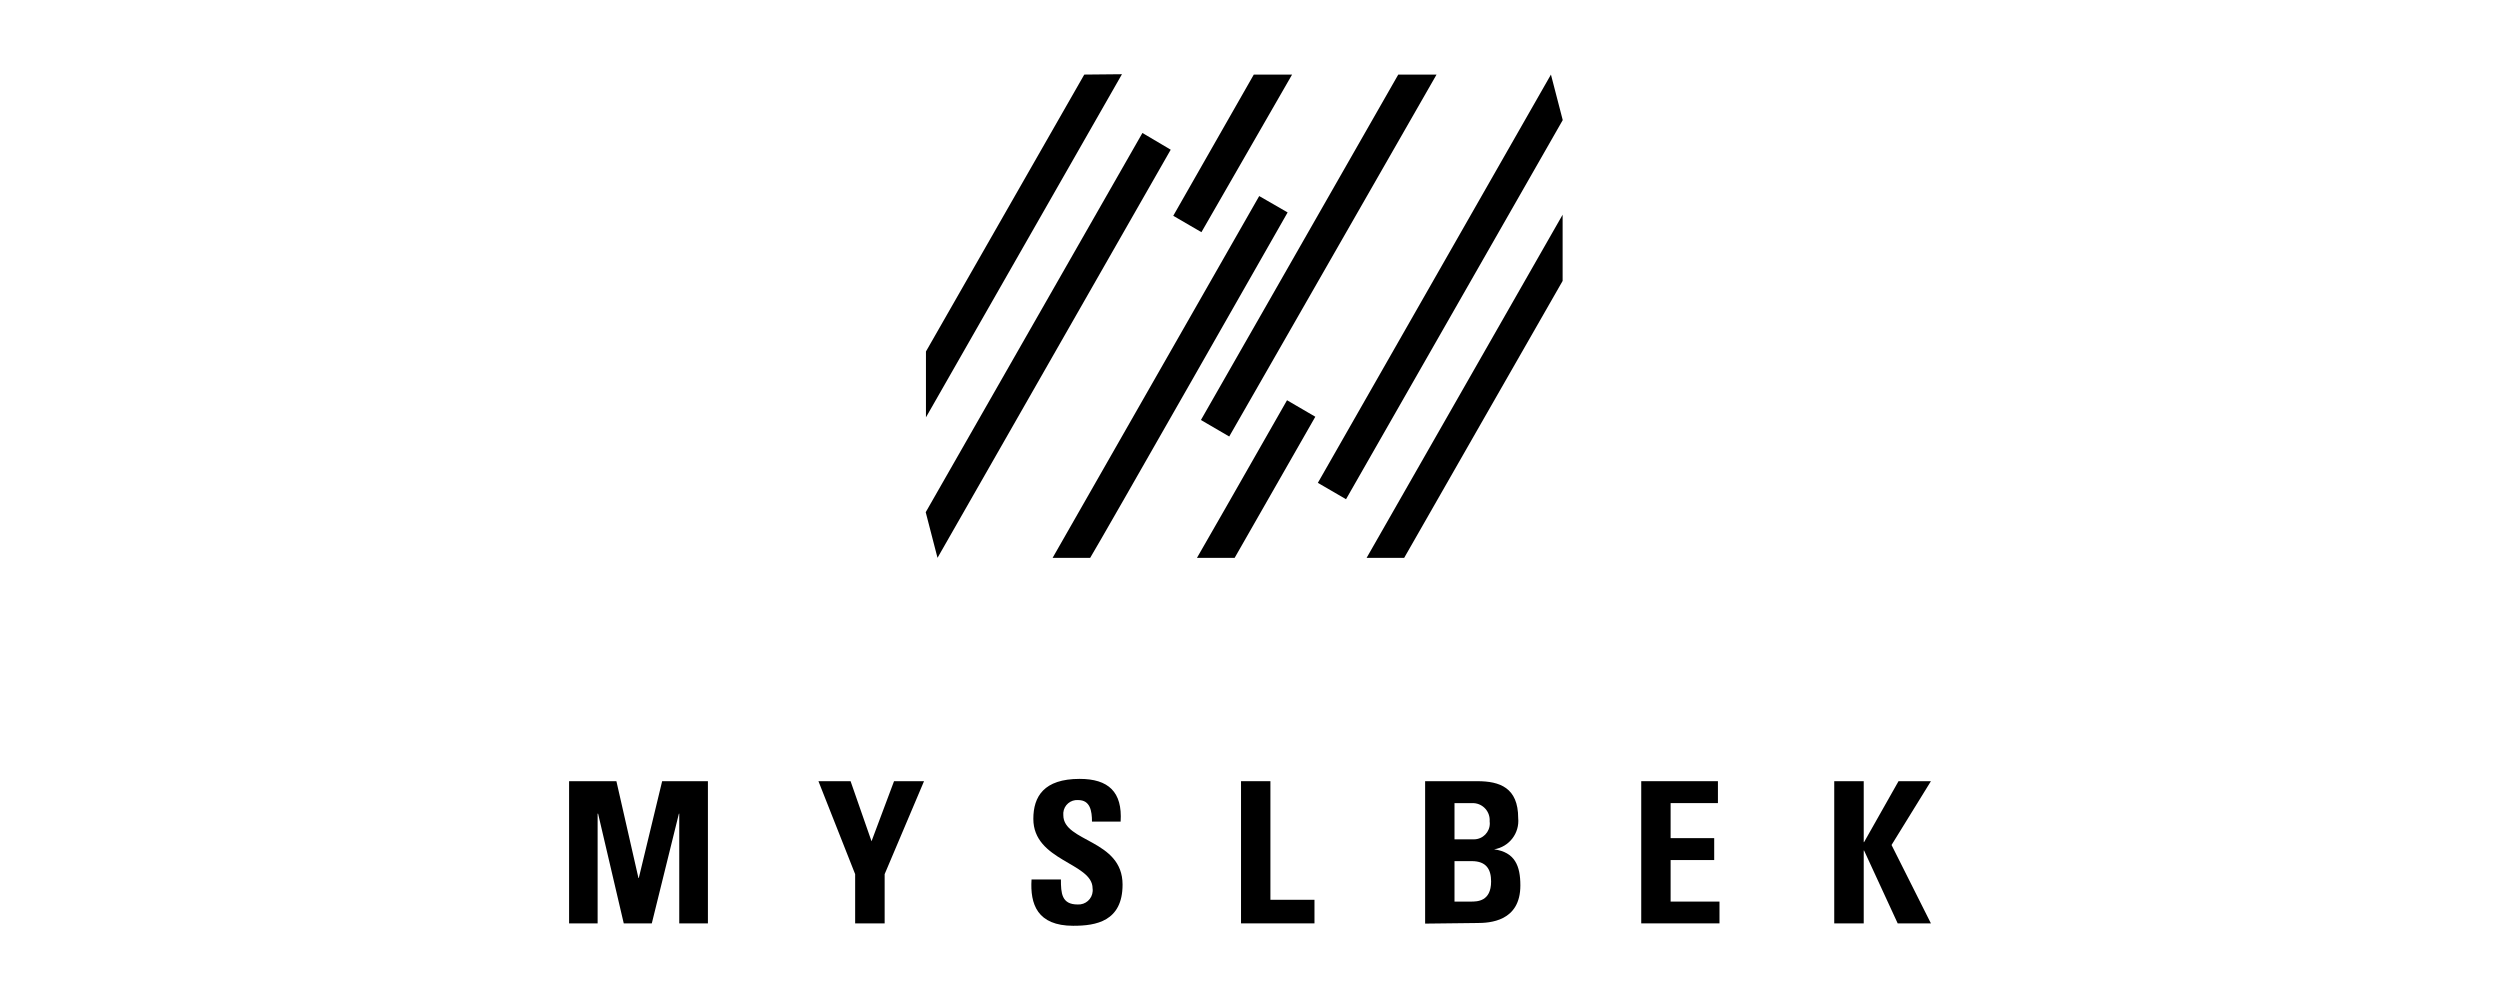 <?xml version="1.0" encoding="UTF-8"?>
<svg id="uuid-97b509b7-9b7b-43c5-b843-d3fddeec740f" data-name="uuid-5fe22a39-fbe2-4e1c-ba0f-ec25df8e166f" xmlns="http://www.w3.org/2000/svg" viewBox="0 0 200 80">
  <defs>
    <style>
      .uuid-67c20866-9ca2-4318-894f-a7f6d27c366e {
        fill: #000;
        stroke-width: 0px;
      }
    </style>
  </defs>
  <polygon class="uuid-67c20866-9ca2-4318-894f-a7f6d27c366e" points="52.972 62.495 51.104 70.239 51.075 70.239 49.312 62.495 45.527 62.495 45.527 73.87 47.81 73.87 47.81 65.096 47.848 65.096 49.9 73.87 52.144 73.87 54.311 65.096 54.34 65.096 54.34 73.87 56.633 73.87 56.633 62.495 52.972 62.495"/>
  <polygon class="uuid-67c20866-9ca2-4318-894f-a7f6d27c366e" points="68.412 69.931 65.475 62.495 68.046 62.495 69.722 67.302 71.523 62.495 73.922 62.495 70.772 69.931 70.772 73.87 68.412 73.87 68.412 69.931"/>
  <path class="uuid-67c20866-9ca2-4318-894f-a7f6d27c366e" d="M85.865,74.063c-2.89,0-3.467-1.734-3.342-3.708h2.35c0,1.088.048,2.003,1.339,2.003.627.038,1.165-.439,1.203-1.066.005-.075.002-.15-.009-.225,0-2.052-4.739-2.177-4.739-5.558,0-1.782.838-3.198,3.708-3.198,2.292,0,3.429,1.04,3.275,3.419h-2.292c0-.857-.144-1.724-1.098-1.724-.61-.051-1.145.402-1.196,1.012-.006.067-.005.135.002.202,0,2.158,4.739,1.926,4.739,5.548,0,2.947-2.138,3.294-3.92,3.294"/>
  <polygon class="uuid-67c20866-9ca2-4318-894f-a7f6d27c366e" points="99.282 73.87 99.282 62.495 101.633 62.495 101.633 71.983 105.158 71.983 105.158 73.87 99.282 73.87"/>
  <path class="uuid-67c20866-9ca2-4318-894f-a7f6d27c366e" d="M116.36,72.127h1.31c.501,0,1.618,0,1.618-1.609,0-.963-.376-1.628-1.551-1.628h-1.377v3.236ZM116.36,67.147h1.57c.702-.009,1.264-.586,1.254-1.288-.001-.052-.005-.105-.012-.156.053-.748-.51-1.398-1.258-1.451-.033-.002-.066-.004-.1-.003h-1.454v2.899ZM114.01,73.89v-11.395h4.18c1.792,0,3.265.52,3.265,2.947.122,1.213-.722,2.311-1.926,2.504h0c1.666.231,2.1,1.32,2.1,2.89,0,2.89-2.466,3.005-3.467,3.005l-4.151.048Z"/>
  <polygon class="uuid-67c20866-9ca2-4318-894f-a7f6d27c366e" points="131.299 73.87 131.299 62.495 137.434 62.495 137.434 64.248 133.649 64.248 133.649 67.051 137.136 67.051 137.136 68.804 133.649 68.804 133.649 72.127 137.559 72.127 137.559 73.87 131.299 73.87"/>
  <polygon class="uuid-67c20866-9ca2-4318-894f-a7f6d27c366e" points="151.882 62.495 154.473 62.495 151.323 67.6 154.473 73.87 151.815 73.87 149.127 68.043 149.098 68.043 149.098 73.87 146.739 73.87 146.739 62.495 149.098 62.495 149.098 67.369 149.127 67.369 151.882 62.495"/>
  <path class="uuid-67c20866-9ca2-4318-894f-a7f6d27c366e" d="M75,44.628c.867-1.503,18.657-32.652,18.657-32.652l-2.263-1.339-17.337,30.34.944,3.65Z"/>
  <path class="uuid-67c20866-9ca2-4318-894f-a7f6d27c366e" d="M86.742,5.966l-12.666,22.153v5.269c.135-.241,15.411-26.969,15.681-27.451l-3.015.029Z"/>
  <path class="uuid-67c20866-9ca2-4318-894f-a7f6d27c366e" d="M100.737,15.684c-6.473,11.327-16.326,28.597-16.528,28.944h3.005c.742-1.194,15.796-27.634,15.796-27.634l-2.273-1.31Z"/>
  <path class="uuid-67c20866-9ca2-4318-894f-a7f6d27c366e" d="M102.962,32.02c-3.602,6.319-7.07,12.396-7.205,12.608h3.015c.299-.51,5.972-10.46,6.453-11.289l-2.263-1.32Z"/>
  <path class="uuid-67c20866-9ca2-4318-894f-a7f6d27c366e" d="M124.075,5.966l-18.647,32.662,2.254,1.31,17.337-30.331-.944-3.641Z"/>
  <path class="uuid-67c20866-9ca2-4318-894f-a7f6d27c366e" d="M112.334,44.628c.838-1.454,11.924-20.863,12.676-22.153v-5.298l-15.681,27.451h3.005Z"/>
  <path class="uuid-67c20866-9ca2-4318-894f-a7f6d27c366e" d="M98.338,34.919l16.586-28.953h-3.063l-15.787,27.634,2.263,1.32Z"/>
  <path class="uuid-67c20866-9ca2-4318-894f-a7f6d27c366e" d="M96.114,18.574l7.253-12.608h-3.063c-.299.52-5.972,10.46-6.444,11.298l2.254,1.31Z"/>
</svg>